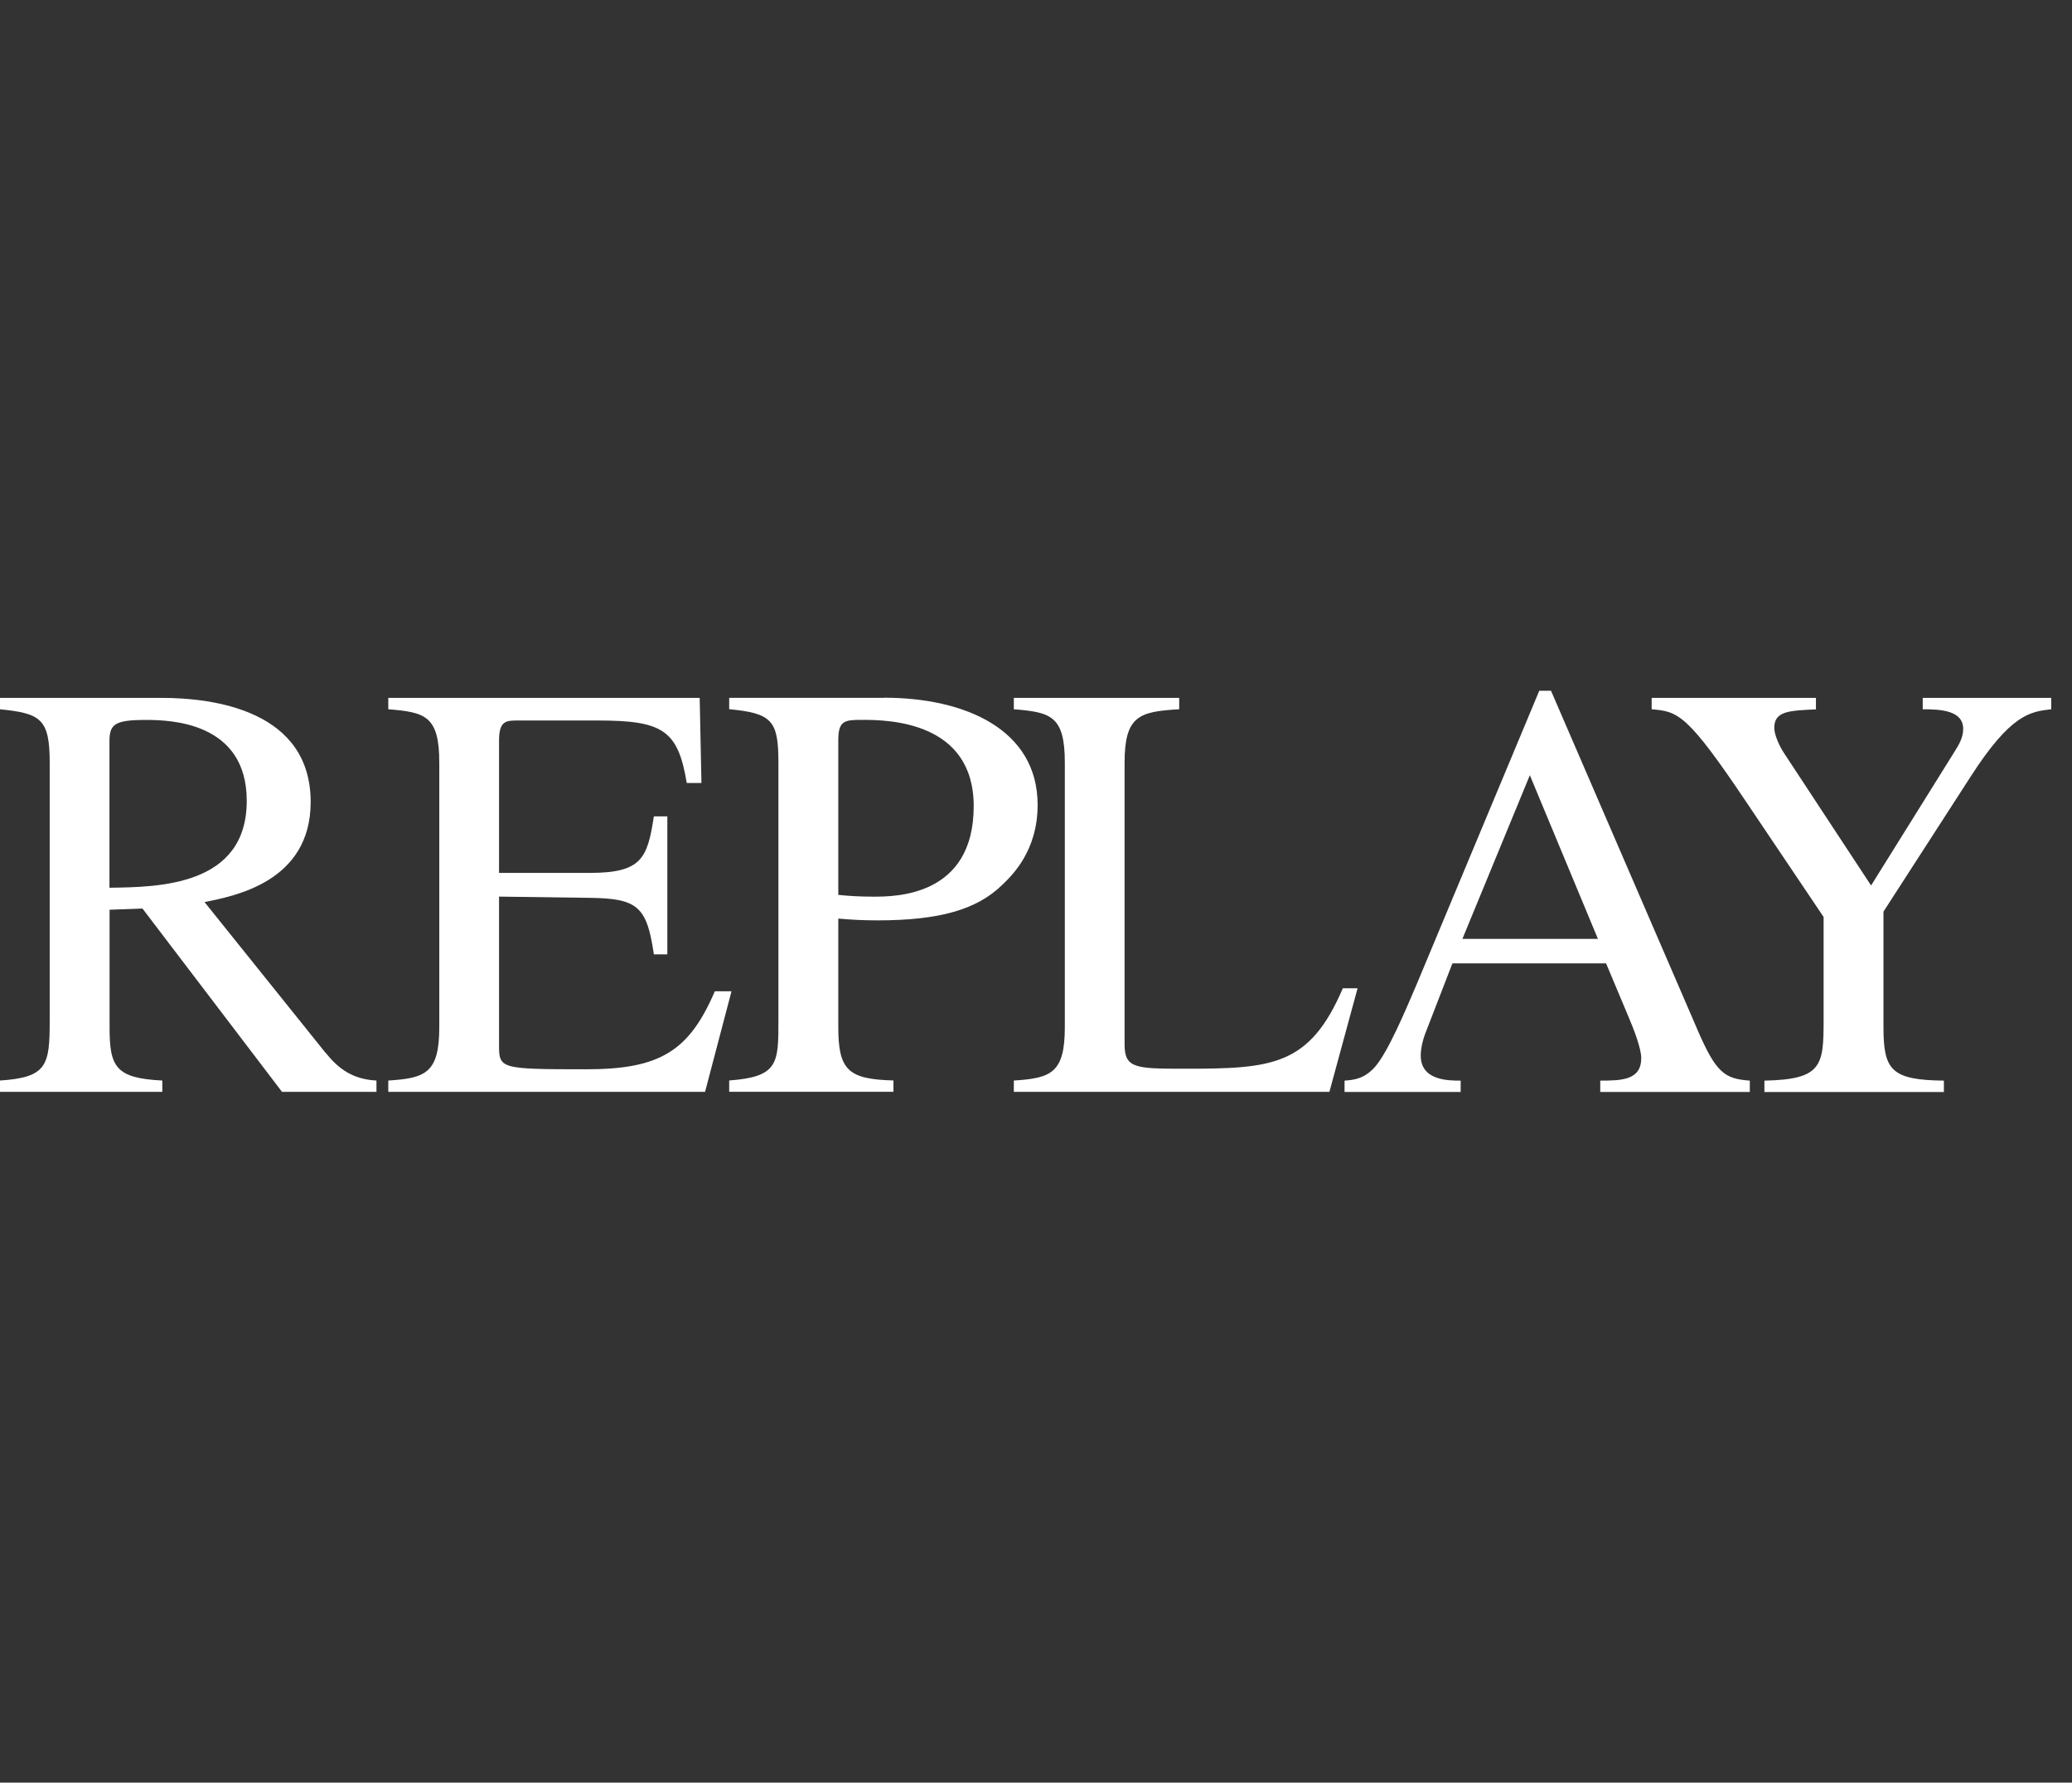 <svg width="93" height="80" viewBox="0 0 93 80" fill="none" xmlns="http://www.w3.org/2000/svg">
<rect x="0" y="0" width="93" height="80" fill="#333333" stroke="none"/>
<g clip-path="url(#clip0_5806_29623)">
<g clip-path="url(#clip1_5806_29623)">
<path d="M32.084 44.487C30.928 47.183 29.609 47.987 26.321 47.987C22.399 47.987 22.399 47.962 22.399 46.864V40.238L26.454 40.293C28.64 40.318 29.033 40.692 29.348 42.829H29.953V36.638H29.348C29.058 38.535 28.797 39.174 26.454 39.174H22.399V33.243C22.399 32.334 22.714 32.334 23.27 32.334H26.823C29.747 32.334 30.431 32.763 30.825 35.14H31.484L31.405 31.32H17.428V31.83C19.087 31.964 19.717 32.124 19.717 34.231V46.09C19.717 48.147 19.111 48.387 17.428 48.492V49.001H31.646L32.833 44.487H32.094H32.084Z" fill="white"/>
<path d="M14.603 47.238L9.18 40.483C10.523 40.213 13.944 39.574 13.944 35.994C13.944 31.884 9.598 31.32 7.255 31.32H-0.009V31.83C1.832 32.014 2.231 32.259 2.231 34.231V45.795C2.231 47.797 2.127 48.357 -0.009 48.492V49.001H7.285V48.492C5.178 48.387 4.918 47.877 4.918 46.09V40.827L6.394 40.772L12.659 49.001H16.897V48.492C15.819 48.437 15.184 47.957 14.608 47.238H14.603ZM4.913 39.843V33.273C4.913 32.499 5.149 32.309 6.547 32.309C7.625 32.309 11.075 32.389 11.075 35.939C11.075 39.759 7.127 39.813 4.913 39.839V39.843Z" fill="white"/>
<path d="M76.171 46.169L69.616 31H69.089L63.612 44.112C63.11 45.285 62.298 47.237 61.692 47.907C61.22 48.416 60.772 48.466 60.349 48.496V49.005H65.561V48.496C65.009 48.496 63.769 48.496 63.769 47.372C63.769 47.078 63.848 46.703 63.981 46.359L65.191 43.233H72.087L73.164 45.799C73.322 46.174 73.666 47.053 73.666 47.482C73.666 48.471 72.795 48.496 71.826 48.496V49.005H78.539V48.496C77.382 48.416 77.013 48.121 76.171 46.174V46.169ZM65.639 42.135L68.666 34.79L71.722 42.135H65.639Z" fill="white"/>
<path d="M86.3 31.32V31.83C87.117 31.83 88.116 31.884 88.116 32.713C88.116 33.088 87.934 33.407 87.747 33.702L83.982 39.739L80.084 33.812C79.848 33.462 79.637 32.958 79.637 32.663C79.637 31.915 80.296 31.89 81.507 31.835V31.32H74.134V31.83C75.32 31.934 75.714 32.014 78.401 36.024L81.851 41.152V45.8C81.851 47.827 81.772 48.447 79.194 48.496V49.006H87.25V48.496C84.883 48.471 84.538 48.017 84.538 46.095V40.912L88.436 34.875C90.252 32.044 91.123 31.939 92.068 31.83V31.32H86.305H86.3Z" fill="white"/>
<path d="M39.678 31.317H32.729V31.827C34.653 32.011 34.939 32.336 34.939 34.228V45.792C34.939 47.715 34.939 48.329 32.729 48.489V48.998H40.102V48.489C38.074 48.434 37.626 48.034 37.626 46.087V41.224C38.256 41.279 38.758 41.304 39.388 41.304C42.154 41.304 43.837 40.824 44.969 39.726C45.417 39.296 46.573 38.203 46.573 36.121C46.573 32.73 43.31 31.312 39.678 31.312V31.317ZM39.206 40.24C38.654 40.24 38.128 40.215 37.626 40.16V33.215C37.626 32.331 37.916 32.306 38.704 32.306C39.86 32.306 43.704 32.361 43.704 36.181C43.704 40.24 40.175 40.24 39.201 40.24H39.206Z" fill="white"/>
<path d="M60.27 44.357C58.769 47.857 57.086 47.962 53.134 47.962C50.949 47.962 50.476 47.937 50.476 46.869V34.231C50.476 32.119 51.136 31.934 52.927 31.83V31.32H45.505V31.83C47.164 31.964 47.794 32.124 47.794 34.231V46.09C47.794 48.147 47.188 48.387 45.505 48.492V49.001H59.669L60.934 44.352H60.275L60.27 44.357Z" fill="white"/>
</g>
</g>
<defs>
<clipPath id="clip0_5806_29623">
<rect x="-0.009" width="92.077" height="80" rx="6.662" fill="white"/>
</clipPath>
<clipPath id="clip1_5806_29623">
<rect width="92.077" height="18" fill="white" transform="translate(-0.009 31)"/>
</clipPath>
</defs>
</svg>
